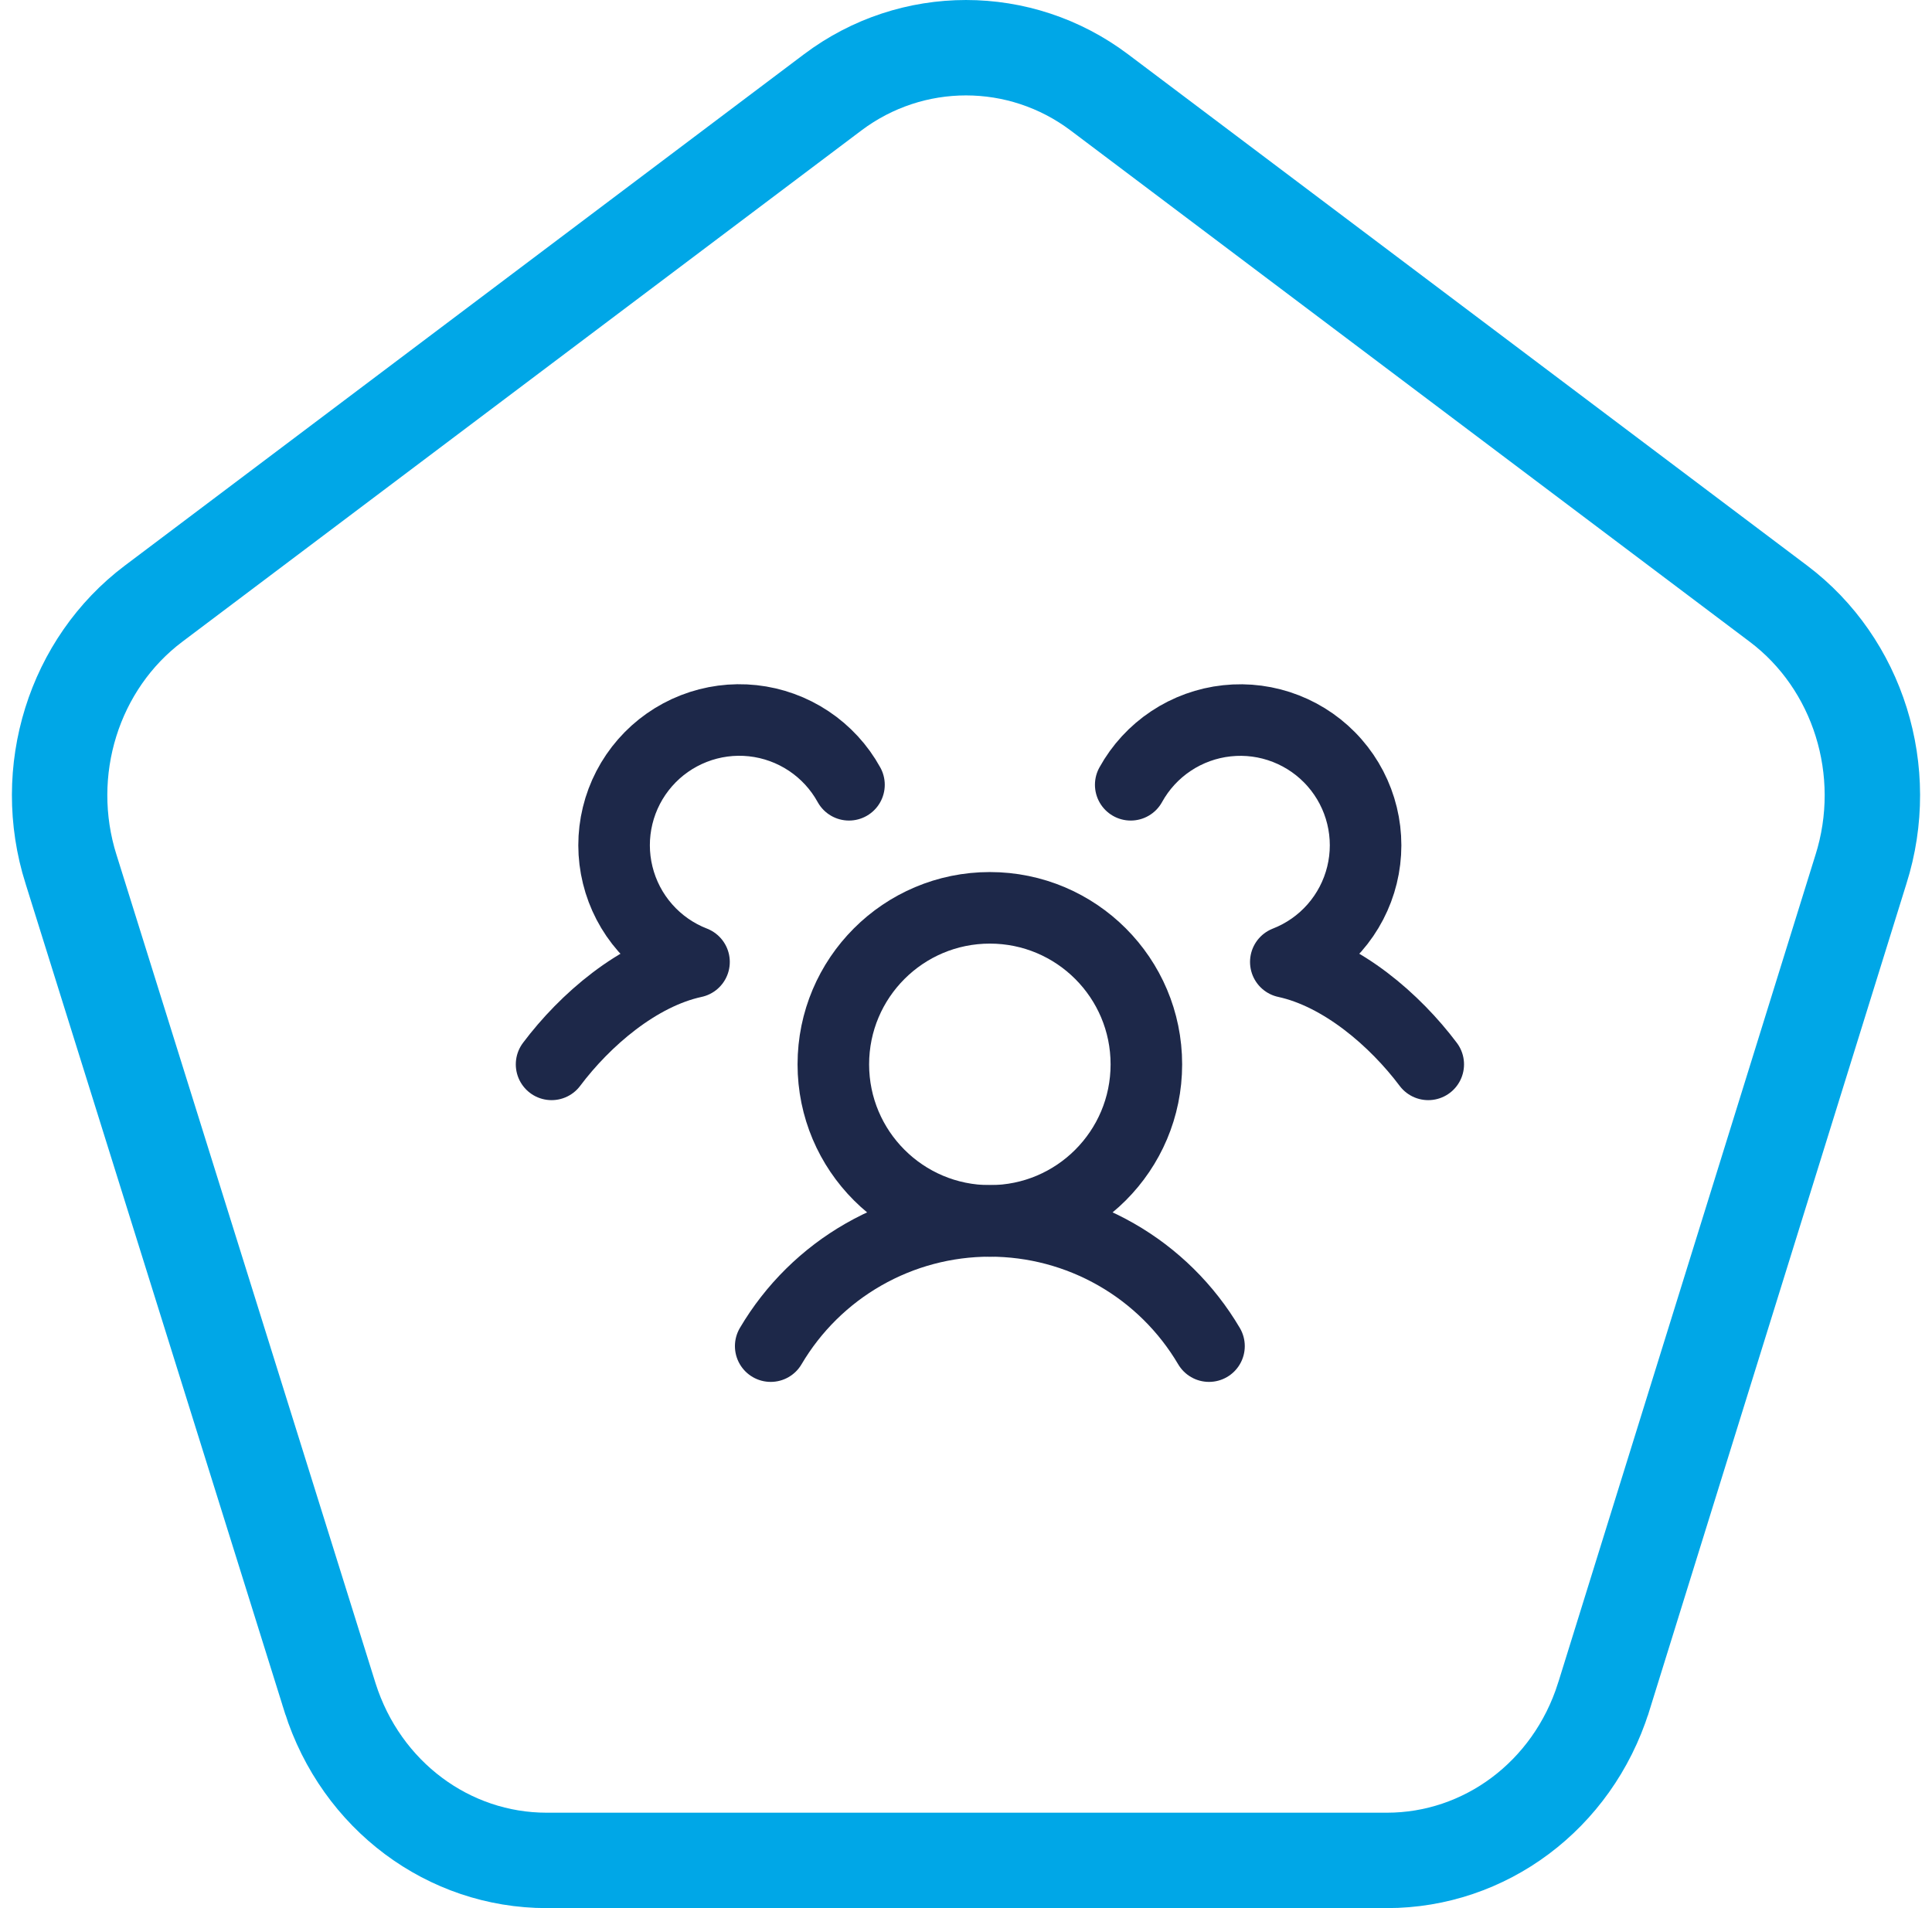 <svg xmlns="http://www.w3.org/2000/svg" width="81" height="80" viewBox="0 0 81 80" fill="none"><path d="M6.438 25.31L6.438 25.31L34.91 3.873C34.91 3.873 34.91 3.873 34.91 3.873C38.228 1.376 42.772 1.376 46.09 3.873C46.09 3.873 46.09 3.873 46.09 3.873L74.562 25.31L74.562 25.31C77.897 27.82 79.329 32.322 78.019 36.455L78.015 36.466L67.228 71.171C67.227 71.173 67.227 71.175 67.226 71.177C65.917 75.297 62.246 78 58.149 78H22.916C18.818 78 15.146 75.296 13.838 71.175C13.838 71.174 13.838 71.173 13.837 71.171L2.984 36.462L2.981 36.455C1.671 32.322 3.103 27.82 6.438 25.31Z" stroke="#00A7E7" stroke-width="4"></path><g clip-path="url(#clip0_1210_97)"><path d="M41.5 51.188C45.124 51.188 48.062 48.249 48.062 44.625C48.062 41.001 45.124 38.062 41.5 38.062C37.876 38.062 34.938 41.001 34.938 44.625C34.938 48.249 37.876 51.188 41.5 51.188Z" stroke="#1D2849" stroke-width="3" stroke-linecap="round" stroke-linejoin="round"></path><path d="M32.312 56.438C33.255 54.839 34.598 53.513 36.209 52.593C37.821 51.672 39.644 51.188 41.5 51.188C43.356 51.188 45.179 51.672 46.791 52.593C48.402 53.513 49.745 54.839 50.688 56.438" stroke="#1D2849" stroke-width="3" stroke-linecap="round" stroke-linejoin="round"></path><path d="M47.406 32.903C47.814 32.164 48.393 31.535 49.095 31.068C49.797 30.601 50.602 30.31 51.44 30.22C52.279 30.129 53.127 30.242 53.912 30.549C54.698 30.856 55.398 31.347 55.953 31.982C56.509 32.616 56.903 33.375 57.103 34.195C57.303 35.014 57.303 35.869 57.102 36.688C56.901 37.508 56.506 38.266 55.95 38.901C55.394 39.535 54.694 40.025 53.908 40.331C56.259 40.84 58.484 42.766 59.88 44.625" stroke="#1D2849" stroke-width="3" stroke-linecap="round" stroke-linejoin="round"></path><path d="M23.125 44.625C24.521 42.766 26.744 40.84 29.097 40.331C28.31 40.026 27.609 39.536 27.052 38.902C26.495 38.268 26.099 37.51 25.898 36.69C25.696 35.871 25.695 35.015 25.895 34.195C26.094 33.376 26.489 32.616 27.044 31.981C27.599 31.346 28.3 30.854 29.086 30.547C29.872 30.24 30.72 30.127 31.559 30.217C32.398 30.308 33.202 30.599 33.905 31.067C34.607 31.534 35.187 32.164 35.594 32.903" stroke="#1D2849" stroke-width="3" stroke-linecap="round" stroke-linejoin="round"></path></g><defs><clipPath id="clip0_1210_97"><rect width="42" height="42" fill="white" transform="translate(20.5 21)"></rect></clipPath></defs></svg>